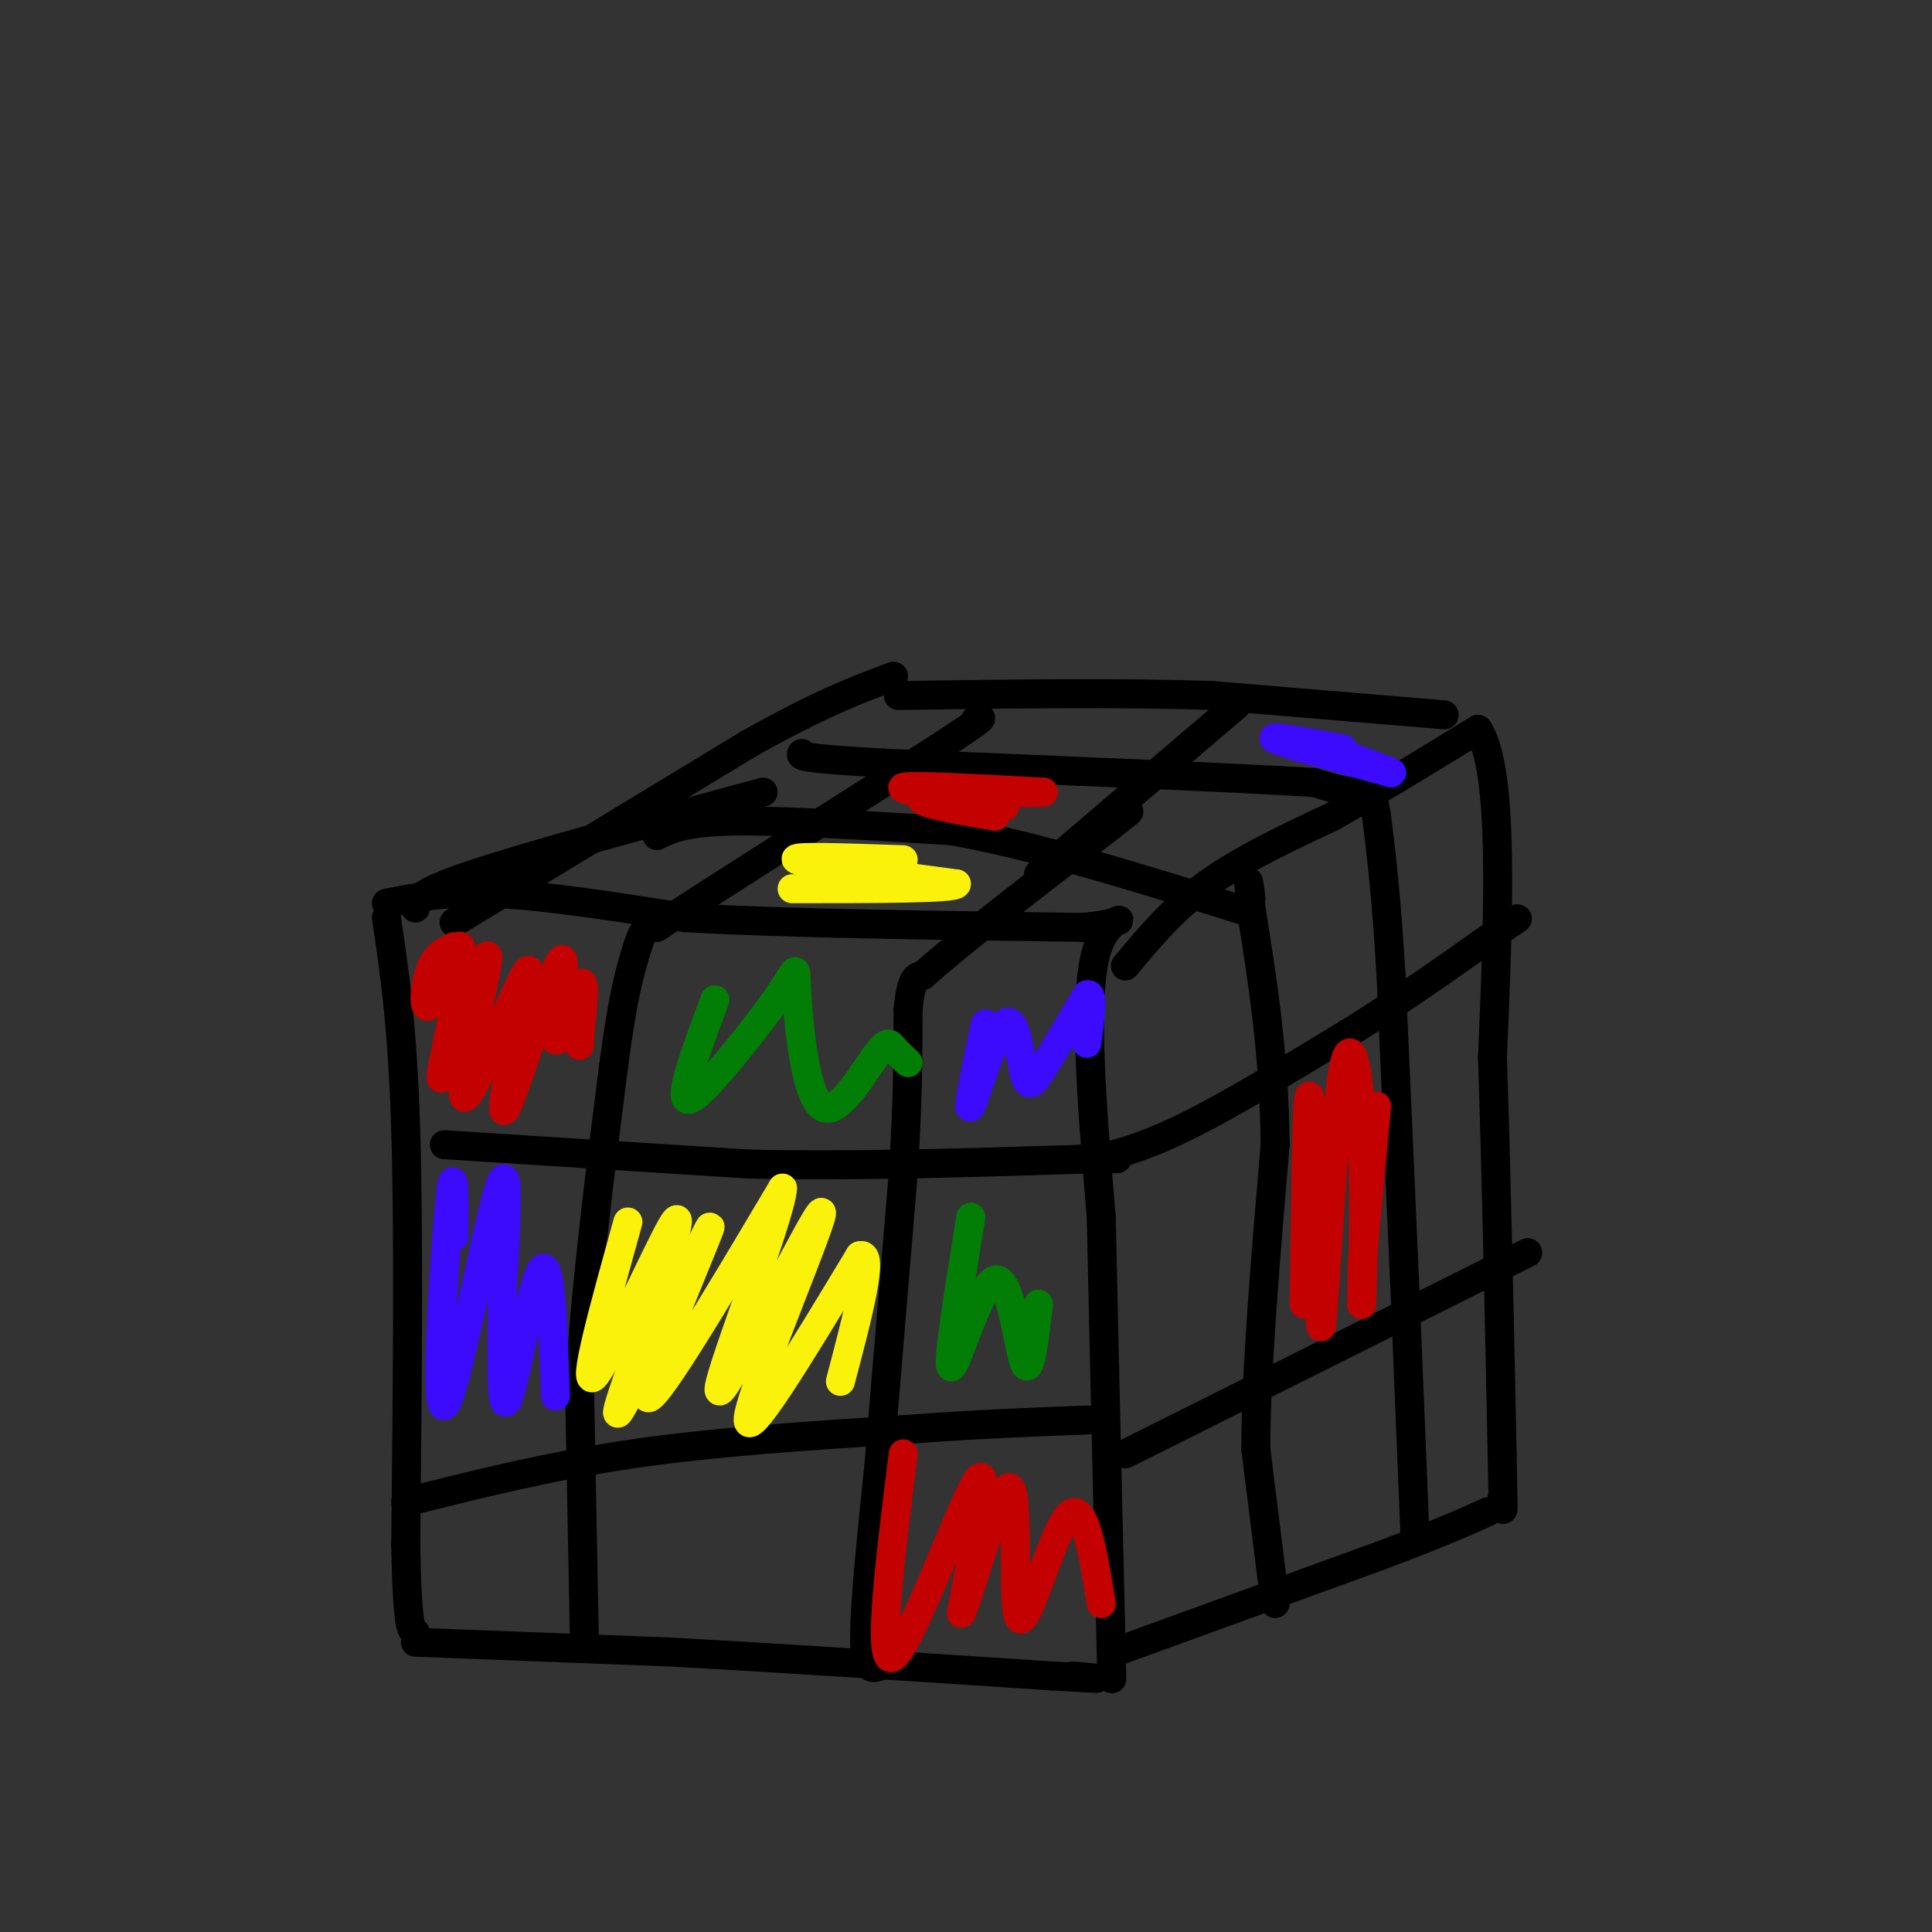 <svg viewBox='0 0 400 400' version='1.1' xmlns='http://www.w3.org/2000/svg' xmlns:xlink='http://www.w3.org/1999/xlink'><rect x="0" y="0" width="400" height="400" fill="#333333" stroke="none"/><g fill='none' stroke='rgb(0,0,0)' stroke-width='6' stroke-linecap='round' stroke-linejoin='round'><path d='M80,190c1.667,11.167 3.333,22.333 4,44c0.667,21.667 0.333,53.833 0,86'/><path d='M84,320c0.333,17.333 1.167,17.667 2,18'/><path d='M80,187c6.333,-1.250 12.667,-2.500 23,-2c10.333,0.500 24.667,2.750 39,5'/><path d='M142,190c20.167,1.167 51.083,1.583 82,2'/><path d='M224,192c13.378,-1.022 5.822,-4.578 3,5c-2.822,9.578 -0.911,32.289 1,55'/><path d='M228,252c0.500,23.667 1.250,55.333 2,87'/><path d='M230,339c0.333,14.667 0.167,7.833 0,1'/><path d='M86,340c0.000,0.000 52.000,2.000 52,2'/><path d='M138,342c22.000,1.167 51.000,3.083 80,5'/><path d='M218,347c14.000,0.833 9.000,0.417 4,0'/><path d='M233,200c4.917,-5.917 9.833,-11.833 17,-17c7.167,-5.167 16.583,-9.583 26,-14'/><path d='M276,169c9.333,-5.333 19.667,-11.667 30,-18'/><path d='M306,151c5.500,8.333 4.250,38.167 3,68'/><path d='M309,219c0.833,25.000 1.417,53.500 2,82'/><path d='M311,301c0.333,15.167 0.167,12.083 0,9'/><path d='M231,342c0.000,0.000 55.000,-20.000 55,-20'/><path d='M286,322c12.833,-4.833 17.417,-6.917 22,-9'/><path d='M86,188c0.000,-1.500 0.000,-3.000 12,-7c12.000,-4.000 36.000,-10.500 60,-17'/><path d='M94,191c0.000,0.000 61.000,-37.000 61,-37'/><path d='M155,154c15.167,-8.500 22.583,-11.250 30,-14'/><path d='M299,148c0.000,0.000 -48.000,-4.000 -48,-4'/><path d='M251,144c-18.833,-0.667 -41.917,-0.333 -65,0'/><path d='M121,340c0.000,0.000 -1.000,-52.000 -1,-52'/><path d='M120,288c1.000,-19.833 4.000,-43.417 7,-67'/><path d='M127,221c2.000,-15.333 3.500,-20.167 5,-25'/><path d='M132,196c1.500,-4.833 2.750,-4.417 4,-4'/><path d='M136,192c10.333,-6.833 34.167,-21.917 58,-37'/><path d='M194,155c11.000,-7.167 9.500,-6.583 8,-6'/><path d='M256,146c0.000,0.000 -41.000,35.000 -41,35'/><path d='M182,345c-1.500,0.500 -3.000,1.000 -3,-6c0.000,-7.000 1.500,-21.500 3,-36'/><path d='M182,303c1.333,-16.000 3.167,-38.000 5,-60'/><path d='M187,243c1.000,-15.667 1.000,-24.833 1,-34'/><path d='M188,209c0.667,-6.833 1.833,-6.917 3,-7'/><path d='M191,202c7.000,-6.333 23.000,-18.667 39,-31'/><path d='M230,171c6.500,-5.167 3.250,-2.583 0,0'/><path d='M92,237c0.000,0.000 63.000,4.000 63,4'/><path d='M155,241c22.000,0.500 45.500,-0.250 69,-1'/><path d='M224,240c11.833,-0.167 6.917,-0.083 2,0'/><path d='M226,240c2.756,-0.444 8.644,-1.556 18,-6c9.356,-4.444 22.178,-12.222 35,-20'/><path d='M279,214c11.000,-6.833 21.000,-13.917 31,-21'/><path d='M310,193c5.667,-3.833 4.333,-2.917 3,-2'/><path d='M84,311c14.917,-3.750 29.833,-7.500 47,-10c17.167,-2.500 36.583,-3.750 56,-5'/><path d='M187,296c15.667,-1.167 26.833,-1.583 38,-2'/><path d='M233,301c0.000,0.000 76.000,-38.000 76,-38'/><path d='M309,263c12.667,-6.333 6.333,-3.167 0,0'/><path d='M264,332c0.000,0.000 -4.000,-32.000 -4,-32'/><path d='M260,300c0.000,-15.833 2.000,-39.417 4,-63'/><path d='M264,237c-0.167,-18.667 -2.583,-33.833 -5,-49'/><path d='M259,188c-0.833,-8.500 -0.417,-5.250 0,-2'/><path d='M136,173c2.917,-1.417 5.833,-2.833 16,-3c10.167,-0.167 27.583,0.917 45,2'/><path d='M197,172c17.833,3.167 39.917,10.083 62,17'/><path d='M293,319c0.000,0.000 -2.000,-49.000 -2,-49'/><path d='M291,270c-0.833,-19.500 -1.917,-43.750 -3,-68'/><path d='M288,202c-1.000,-16.833 -2.000,-24.917 -3,-33'/><path d='M285,169c-0.956,-6.156 -1.844,-5.044 -4,-5c-2.156,0.044 -5.578,-0.978 -9,-2'/><path d='M272,162c-16.333,-1.000 -52.667,-2.500 -89,-4'/><path d='M183,158c-17.667,-1.000 -17.333,-1.500 -17,-2'/></g>
<g fill='none' stroke='rgb(195,1,1)' stroke-width='6' stroke-linecap='round' stroke-linejoin='round'><path d='M94,196c-1.929,0.887 -3.857,1.774 -5,5c-1.143,3.226 -1.500,8.792 0,7c1.500,-1.792 4.857,-10.940 6,-12c1.143,-1.060 0.071,5.970 -1,13'/><path d='M94,209c-1.287,6.994 -4.005,17.979 -2,13c2.005,-4.979 8.733,-25.922 9,-24c0.267,1.922 -5.928,26.710 -5,29c0.928,2.290 8.979,-17.917 12,-24c3.021,-6.083 1.010,1.959 -1,10'/><path d='M107,213c-1.313,7.308 -4.095,20.577 -2,16c2.095,-4.577 9.067,-27.000 11,-30c1.933,-3.000 -1.172,13.423 -1,16c0.172,2.577 3.621,-8.692 5,-11c1.379,-2.308 0.690,4.346 0,11'/><path d='M120,215c0.000,2.000 0.000,1.500 0,1'/><path d='M270,270c0.250,-20.833 0.500,-41.667 1,-43c0.500,-1.333 1.250,16.833 2,35'/><path d='M273,262c0.358,10.184 0.253,18.143 1,8c0.747,-10.143 2.344,-38.389 4,-48c1.656,-9.611 3.369,-0.588 4,12c0.631,12.588 0.180,28.739 0,34c-0.180,5.261 -0.090,-0.370 0,-6'/><path d='M282,262c0.500,-6.500 1.750,-19.750 3,-33'/><path d='M208,167c-11.167,-1.750 -22.333,-3.500 -21,-4c1.333,-0.500 15.167,0.250 29,1'/><path d='M216,164c-1.444,0.200 -19.556,0.200 -24,1c-4.444,0.800 4.778,2.400 14,4'/><path d='M187,301c-2.800,22.333 -5.600,44.667 -2,42c3.600,-2.667 13.600,-30.333 17,-36c3.400,-5.667 0.200,10.667 -3,27'/><path d='M199,334c1.817,-3.740 7.858,-26.590 10,-26c2.142,0.590 0.384,24.620 2,27c1.616,2.380 6.604,-16.892 10,-21c3.396,-4.108 5.198,6.946 7,18'/></g>
<g fill='none' stroke='rgb(251,242,11)' stroke-width='6' stroke-linecap='round' stroke-linejoin='round'><path d='M130,253c-4.822,17.333 -9.644,34.667 -7,32c2.644,-2.667 12.756,-25.333 16,-31c3.244,-5.667 -0.378,5.667 -4,17'/><path d='M135,271c-3.365,10.097 -9.778,26.841 -6,20c3.778,-6.841 17.748,-37.265 18,-37c0.252,0.265 -13.214,31.219 -13,35c0.214,3.781 14.107,-19.609 28,-43'/><path d='M162,246c-0.198,5.877 -14.692,42.070 -13,42c1.692,-0.070 19.571,-36.404 21,-37c1.429,-0.596 -13.592,34.544 -15,42c-1.408,7.456 10.796,-12.772 23,-33'/><path d='M178,260c3.167,-1.167 -0.417,12.417 -4,26'/><path d='M187,178c-11.917,-0.417 -23.833,-0.833 -22,0c1.833,0.833 17.417,2.917 33,5'/><path d='M198,183c-0.167,1.000 -17.083,1.000 -34,1'/></g>
<g fill='none' stroke='rgb(60,10,252)' stroke-width='6' stroke-linecap='round' stroke-linejoin='round'><path d='M94,256c0.012,-8.601 0.024,-17.202 -1,-6c-1.024,11.202 -3.083,42.208 -1,41c2.083,-1.208 8.310,-34.631 11,-44c2.690,-9.369 1.845,5.315 1,20'/><path d='M104,267c0.000,10.214 -0.500,25.750 1,23c1.500,-2.750 5.000,-23.786 7,-27c2.000,-3.214 2.500,11.393 3,26'/><path d='M278,155c-7.833,-1.417 -15.667,-2.833 -14,-2c1.667,0.833 12.833,3.917 24,7'/><path d='M288,160c1.333,0.167 -7.333,-2.917 -16,-6'/><path d='M204,212c-1.957,9.397 -3.914,18.794 -3,17c0.914,-1.794 4.699,-14.780 7,-17c2.301,-2.220 3.120,6.325 4,10c0.880,3.675 1.823,2.478 4,-1c2.177,-3.478 5.589,-9.239 9,-15'/><path d='M225,206c1.500,-0.833 0.750,4.583 0,10'/></g>
<g fill='none' stroke='rgb(2,125,6)' stroke-width='6' stroke-linecap='round' stroke-linejoin='round'><path d='M201,252c-2.548,15.714 -5.095,31.429 -4,31c1.095,-0.429 5.833,-17.000 9,-18c3.167,-1.000 4.762,13.571 6,17c1.238,3.429 2.119,-4.286 3,-12'/><path d='M148,207c-2.666,7.192 -5.333,14.384 -6,18c-0.667,3.616 0.665,3.657 5,-1c4.335,-4.657 11.675,-14.013 15,-19c3.325,-4.987 2.637,-5.604 3,1c0.363,6.604 1.778,20.430 5,23c3.222,2.570 8.252,-6.116 11,-10c2.748,-3.884 3.214,-2.967 4,-2c0.786,0.967 1.893,1.983 3,3'/></g>
</svg>